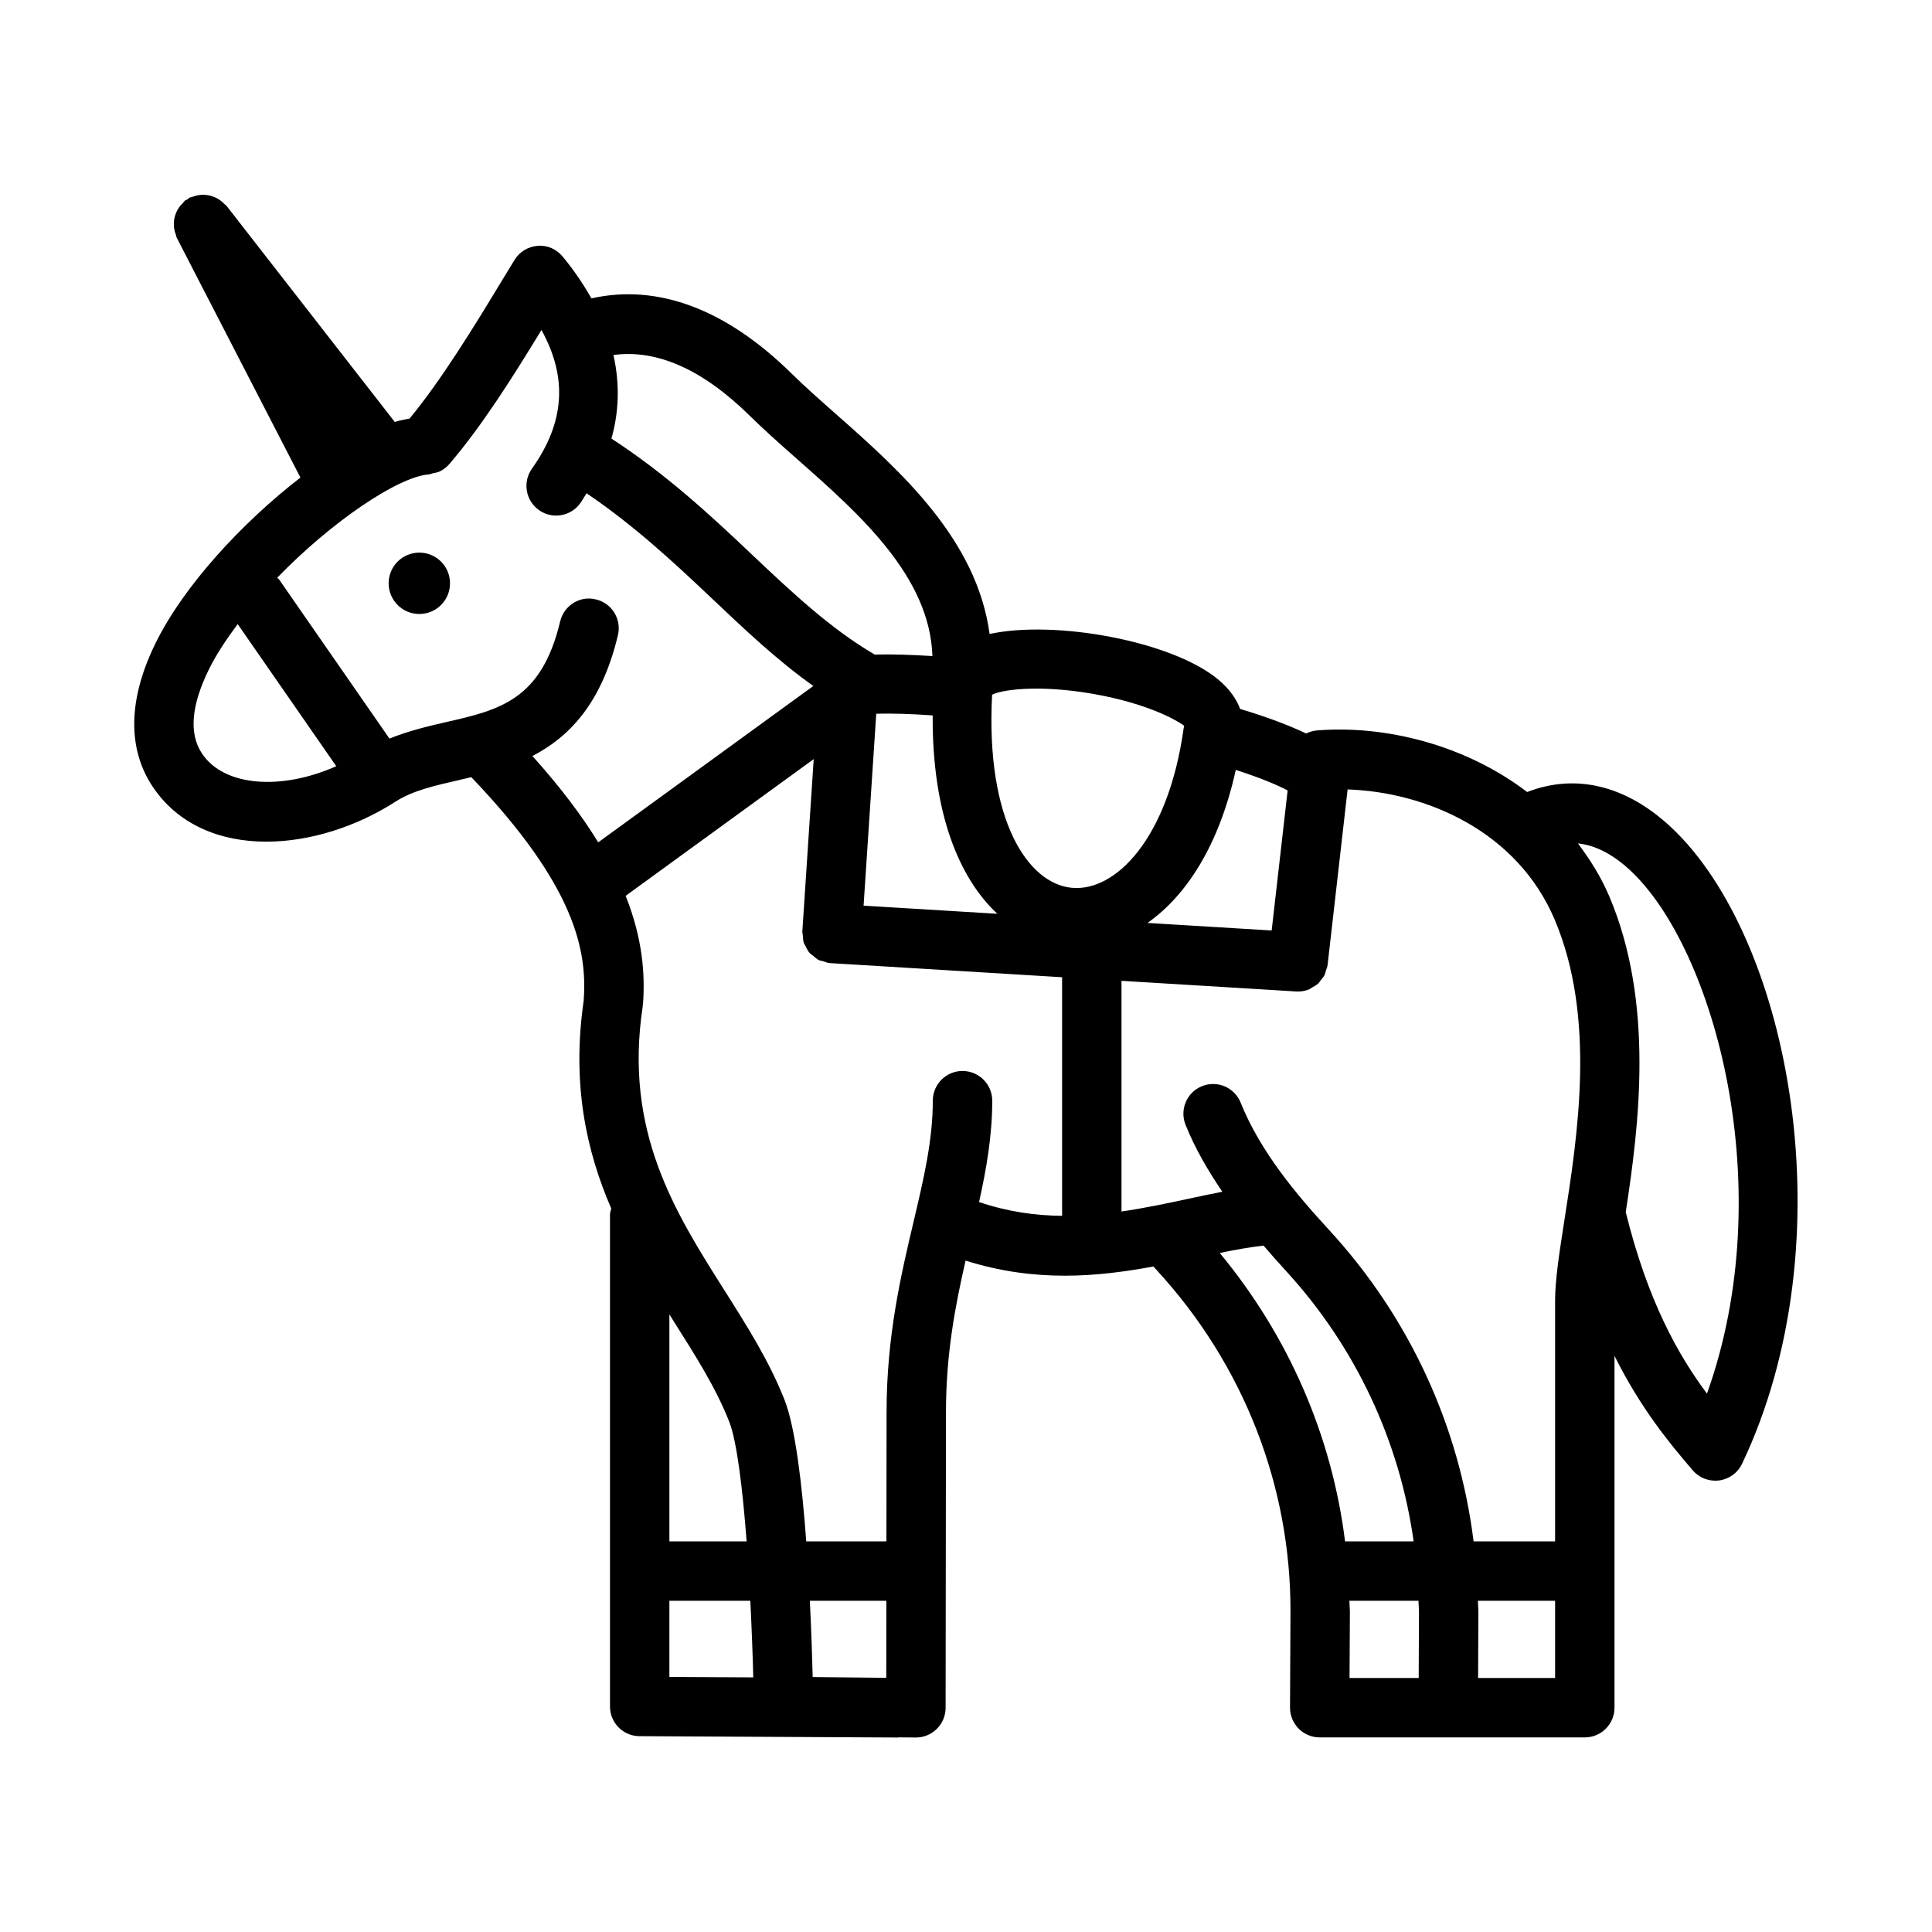 <?xml version="1.0" encoding="UTF-8"?>
<!-- Uploaded to: SVG Repo, www.svgrepo.com, Generator: SVG Repo Mixer Tools -->
<svg fill="#000000" width="800px" height="800px" version="1.1" viewBox="144 144 512 512" xmlns="http://www.w3.org/2000/svg">
 <g>
  <path d="m548.71 353.89c-16.656-12.688-37.906-17.746-55.66-16.32-1.047 0.078-2.019 0.375-2.902 0.816-4.672-2.219-10.383-4.383-17.5-6.504-0.922-2.508-2.707-5.242-5.934-7.902-12.199-10.09-43.117-15.75-60.461-11.965-3.363-25.031-23.637-43.207-40.371-57.977-4.32-3.812-8.473-7.473-12.133-11.07-17.336-17.066-35.473-23.836-53.02-19.895-2.043-3.609-4.484-7.289-7.606-11.07-1.629-1.953-4.07-3.094-6.625-2.848-2.551 0.188-4.844 1.586-6.164 3.769l-3.273 5.363c-7.504 12.398-15.961 26.238-24.516 36.641-1.309 0.297-2.519 0.418-3.922 0.906l-44.582-57.273c-0.172-0.219-0.418-0.328-0.609-0.523-0.387-0.406-0.781-0.762-1.234-1.07-0.418-0.281-0.836-0.508-1.289-0.703-0.461-0.195-0.906-0.348-1.395-0.457-0.512-0.113-1.004-0.168-1.527-0.18-0.48-0.012-0.941 0.02-1.422 0.098-0.539 0.086-1.035 0.242-1.551 0.441-0.262 0.105-0.539 0.098-0.797 0.227-0.23 0.121-0.367 0.328-0.578 0.465-0.203 0.133-0.441 0.168-0.637 0.32-0.223 0.176-0.332 0.426-0.531 0.617-0.402 0.387-0.758 0.781-1.062 1.234-0.277 0.41-0.5 0.82-0.695 1.266-0.203 0.469-0.359 0.93-0.469 1.426-0.109 0.496-0.16 0.977-0.172 1.484-0.016 0.496 0.016 0.969 0.098 1.465 0.086 0.52 0.234 1.008 0.43 1.508 0.105 0.273 0.098 0.559 0.234 0.824l32.781 63.562c-15.598 12.074-30.965 28.766-38.395 43.891-9.133 18.59-5.504 30.875-0.844 37.898 6.812 10.285 18.035 14.699 30.211 14.699 11.531 0 23.938-3.965 34.285-10.641 4.488-2.891 10.41-4.227 16.668-5.656 1.09-0.25 2.234-0.531 3.356-0.797 27.578 28.797 30.727 46.031 29.793 59.02 0 0.031 0.016 0.062 0.012 0.094-3.25 22.309 0.711 39.973 7.281 55.191-0.121 0.543-0.328 1.055-0.328 1.633v130.34c0 4.336 3.504 7.856 7.824 7.871l68.512 0.355h0.047c0.078 0 0.141-0.043 0.219-0.043l4.391 0.043h0.078c2.074 0 4.059-0.816 5.535-2.277 1.492-1.477 2.336-3.488 2.336-5.582l0.094-78.43c0.012-15.438 2.461-28.109 5.195-40.105 9.133 2.91 17.945 4.008 26.324 4.008 8.281 0 16.094-1.086 23.457-2.441l0.898 0.996c22.984 24.984 35.562 57.18 35.426 90.652l-0.121 25.23c-0.016 2.09 0.816 4.106 2.289 5.598 1.477 1.492 3.488 2.32 5.582 2.32h70.246c4.352 0 7.871-3.519 7.871-7.871v-93.242c7.141 14.301 14.816 23.398 20.711 30.312 1.508 1.77 3.707 2.766 5.996 2.766 0.34 0 0.691-0.016 1.031-0.062 2.644-0.355 4.934-2.016 6.074-4.43 27.969-58.824 12.883-138.95-18.773-168.63-11.898-11.156-25.289-14.375-38.188-9.379zm7.285 33.801c10.992 25.938 6.133 57.027 2.582 79.719-1.32 8.457-2.461 15.758-2.461 21.234v63.836h-21.602c-3.801-30.539-16.961-59.332-38.285-82.52-8.672-9.41-18.234-20.773-23.445-33.75-1.629-4.043-6.195-5.981-10.238-4.367-4.027 1.613-5.981 6.195-4.367 10.238 2.562 6.391 6.016 12.23 9.75 17.746-2.984 0.582-5.996 1.207-9.117 1.887-5.644 1.223-11.535 2.453-17.605 3.348v-61.133l46.309 2.82c0.152 0.016 0.324 0.016 0.477 0.016h0.004 0.012c1.004 0 1.969-0.203 2.867-0.559 0.328-0.129 0.586-0.371 0.895-0.543 0.523-0.297 1.066-0.559 1.512-0.965 0.309-0.281 0.508-0.652 0.77-0.977 0.34-0.422 0.707-0.812 0.953-1.301 0.188-0.367 0.242-0.793 0.367-1.191 0.152-0.48 0.387-0.922 0.445-1.441l5.312-46.578c20.816 0.691 44.91 11.047 54.867 34.48zm-196.62 200.75c-0.129-5.152-0.371-12.355-0.754-20.219h20.273l-0.023 20.418zm39.699-160.62c-4.352 0-7.871 3.519-7.871 7.871 0 10.441-2.367 20.496-5.106 32.117-3.352 14.176-7.133 30.227-7.148 50.352l-0.039 34.316h-21.246c-1.125-15.195-2.898-30.199-5.746-37.469-4.043-10.27-9.855-19.449-16.004-29.168-13.086-20.68-26.613-42.066-21.586-75.121 0.016-0.102-0.023-0.191-0.012-0.293 0.016-0.121 0.082-0.215 0.09-0.336 0.547-7.723-0.012-17.109-4.598-28.688l49.832-36.227-3.012 45.68c0 0.012 0.004 0.02 0.004 0.031 0 0.004-0.004 0.008-0.004 0.016-0.02 0.324 0.109 0.609 0.129 0.926 0.043 0.738 0.062 1.484 0.301 2.156 0.09 0.25 0.281 0.441 0.395 0.68 0.32 0.68 0.637 1.359 1.133 1.918 0.25 0.281 0.602 0.445 0.891 0.688 0.48 0.41 0.926 0.863 1.496 1.148 0.371 0.188 0.82 0.207 1.227 0.336 0.582 0.18 1.133 0.438 1.766 0.48 0.031 0.004 0.059 0 0.086 0.004l61.414 3.738v63.23c-7.133-0.066-14.477-1.102-22-3.652 1.965-8.895 3.488-17.637 3.488-26.867-0.008-4.344-3.527-7.867-7.879-7.867zm9.234-41.656-35.449-2.156 3.356-50.863c4.039-0.113 9.027 0.023 14.957 0.445-0.168 25.781 6.969 43.121 17.137 52.574zm63.184-38.129c6.637 2.129 10.977 3.984 13.746 5.441l-4.234 37.113-32.91-2.004c10.113-7.07 18.945-20.332 23.398-40.551zm-34.965-19.613c14.066 2.891 20.555 7.332 21.266 7.887-0.027 0.129 0.012 0.25-0.008 0.375-0.016 0.098-0.086 0.172-0.098 0.27-4.074 29.305-18.082 43.48-29.734 42.312-11.473-1.152-22.797-17.719-21.035-51.172 3.312-1.613 14.609-2.742 29.609 0.328zm-93.82-74.23c3.828 3.781 8.211 7.641 12.746 11.652 16.438 14.496 34.957 30.941 35.648 52.02-5.926-0.379-11.059-0.508-15.297-0.398-11.555-6.75-21.746-16.293-32.48-26.453-11.117-10.543-22.766-21.336-37.285-30.789 1.879-6.637 2.344-14.055 0.527-22.145 11.484-1.559 23.625 3.785 36.141 16.113zm-145.2 89.469c-3.461-5.227-2.844-12.715 1.844-22.246 1.965-4.008 4.672-8.035 7.637-12.027l26.125 37.664c-14.555 6.477-29.777 5.426-35.605-3.391zm104.41-40.809c-4.184-1.09-8.473 1.598-9.473 5.844-4.981 20.926-16.191 23.477-30.395 26.707-4.941 1.133-9.977 2.352-14.836 4.332l-29.23-42.141c-0.145-0.203-0.359-0.305-0.52-0.492 14.504-14.961 32.105-26.793 40.203-27.383 0.355-0.027 0.645-0.203 0.984-0.277 0.672-0.137 1.352-0.242 1.977-0.551 0.934-0.473 1.762-1.113 2.434-1.895 0.004-0.004 0.012-0.008 0.02-0.016 8.688-10.133 16.941-23.262 24.414-35.531 7.012 12.699 6.133 24.57-2.523 36.746-2.519 3.555-1.688 8.457 1.848 10.98 1.383 0.984 2.984 1.461 4.566 1.461 2.461 0 4.875-1.152 6.41-3.305 0.578-0.812 1.094-1.746 1.648-2.609 12.48 8.441 22.977 18.18 33.051 27.719 8.926 8.453 17.484 16.559 27.043 23.352l-57.008 41.441c-4.223-6.926-9.934-14.535-17.434-22.887 9.617-4.969 18.328-13.781 22.66-32.023 1.016-4.227-1.598-8.473-5.84-9.473zm20.695 191.42c5.734 9.055 11.164 17.621 14.637 26.492 2.023 5.152 3.543 17.609 4.613 31.719h-20.465v-60.152c0.406 0.637 0.812 1.305 1.215 1.941zm-1.215 73.953h21.445c0.359 7.082 0.625 14.008 0.781 20.301l-22.227-0.113zm145.85-92.172c4.106-0.863 7.996-1.547 11.602-1.957 1.941 2.246 3.891 4.473 5.789 6.535 18.633 20.254 30.273 45.277 33.992 71.848h-18.176c-3.484-27.941-14.93-54.352-33.207-76.426zm34.352 92.172h18.312c0.02 1.023 0.137 2.035 0.133 3.059l-0.074 17.406h-18.328l0.094-17.344c0.004-1.047-0.117-2.078-0.137-3.121zm34.113 20.465 0.078-17.344c0.004-1.047-0.117-2.078-0.133-3.121h20.461v20.465zm60.656-75.367c-7.519-10.082-15.66-24.348-21.527-48.102 3.543-23.062 7.598-55.488-4.363-83.68-2.219-5.231-5.125-9.781-8.305-14.027 3.914 0.414 8.609 2.231 13.965 7.246 22.258 20.895 39.664 84.285 20.23 138.56z"/>
  <path d="m263.26 298.58c0 4.492-3.641 8.133-8.133 8.133s-8.133-3.641-8.133-8.133c0-4.492 3.641-8.133 8.133-8.133s8.133 3.641 8.133 8.133"/>
 </g>
</svg>